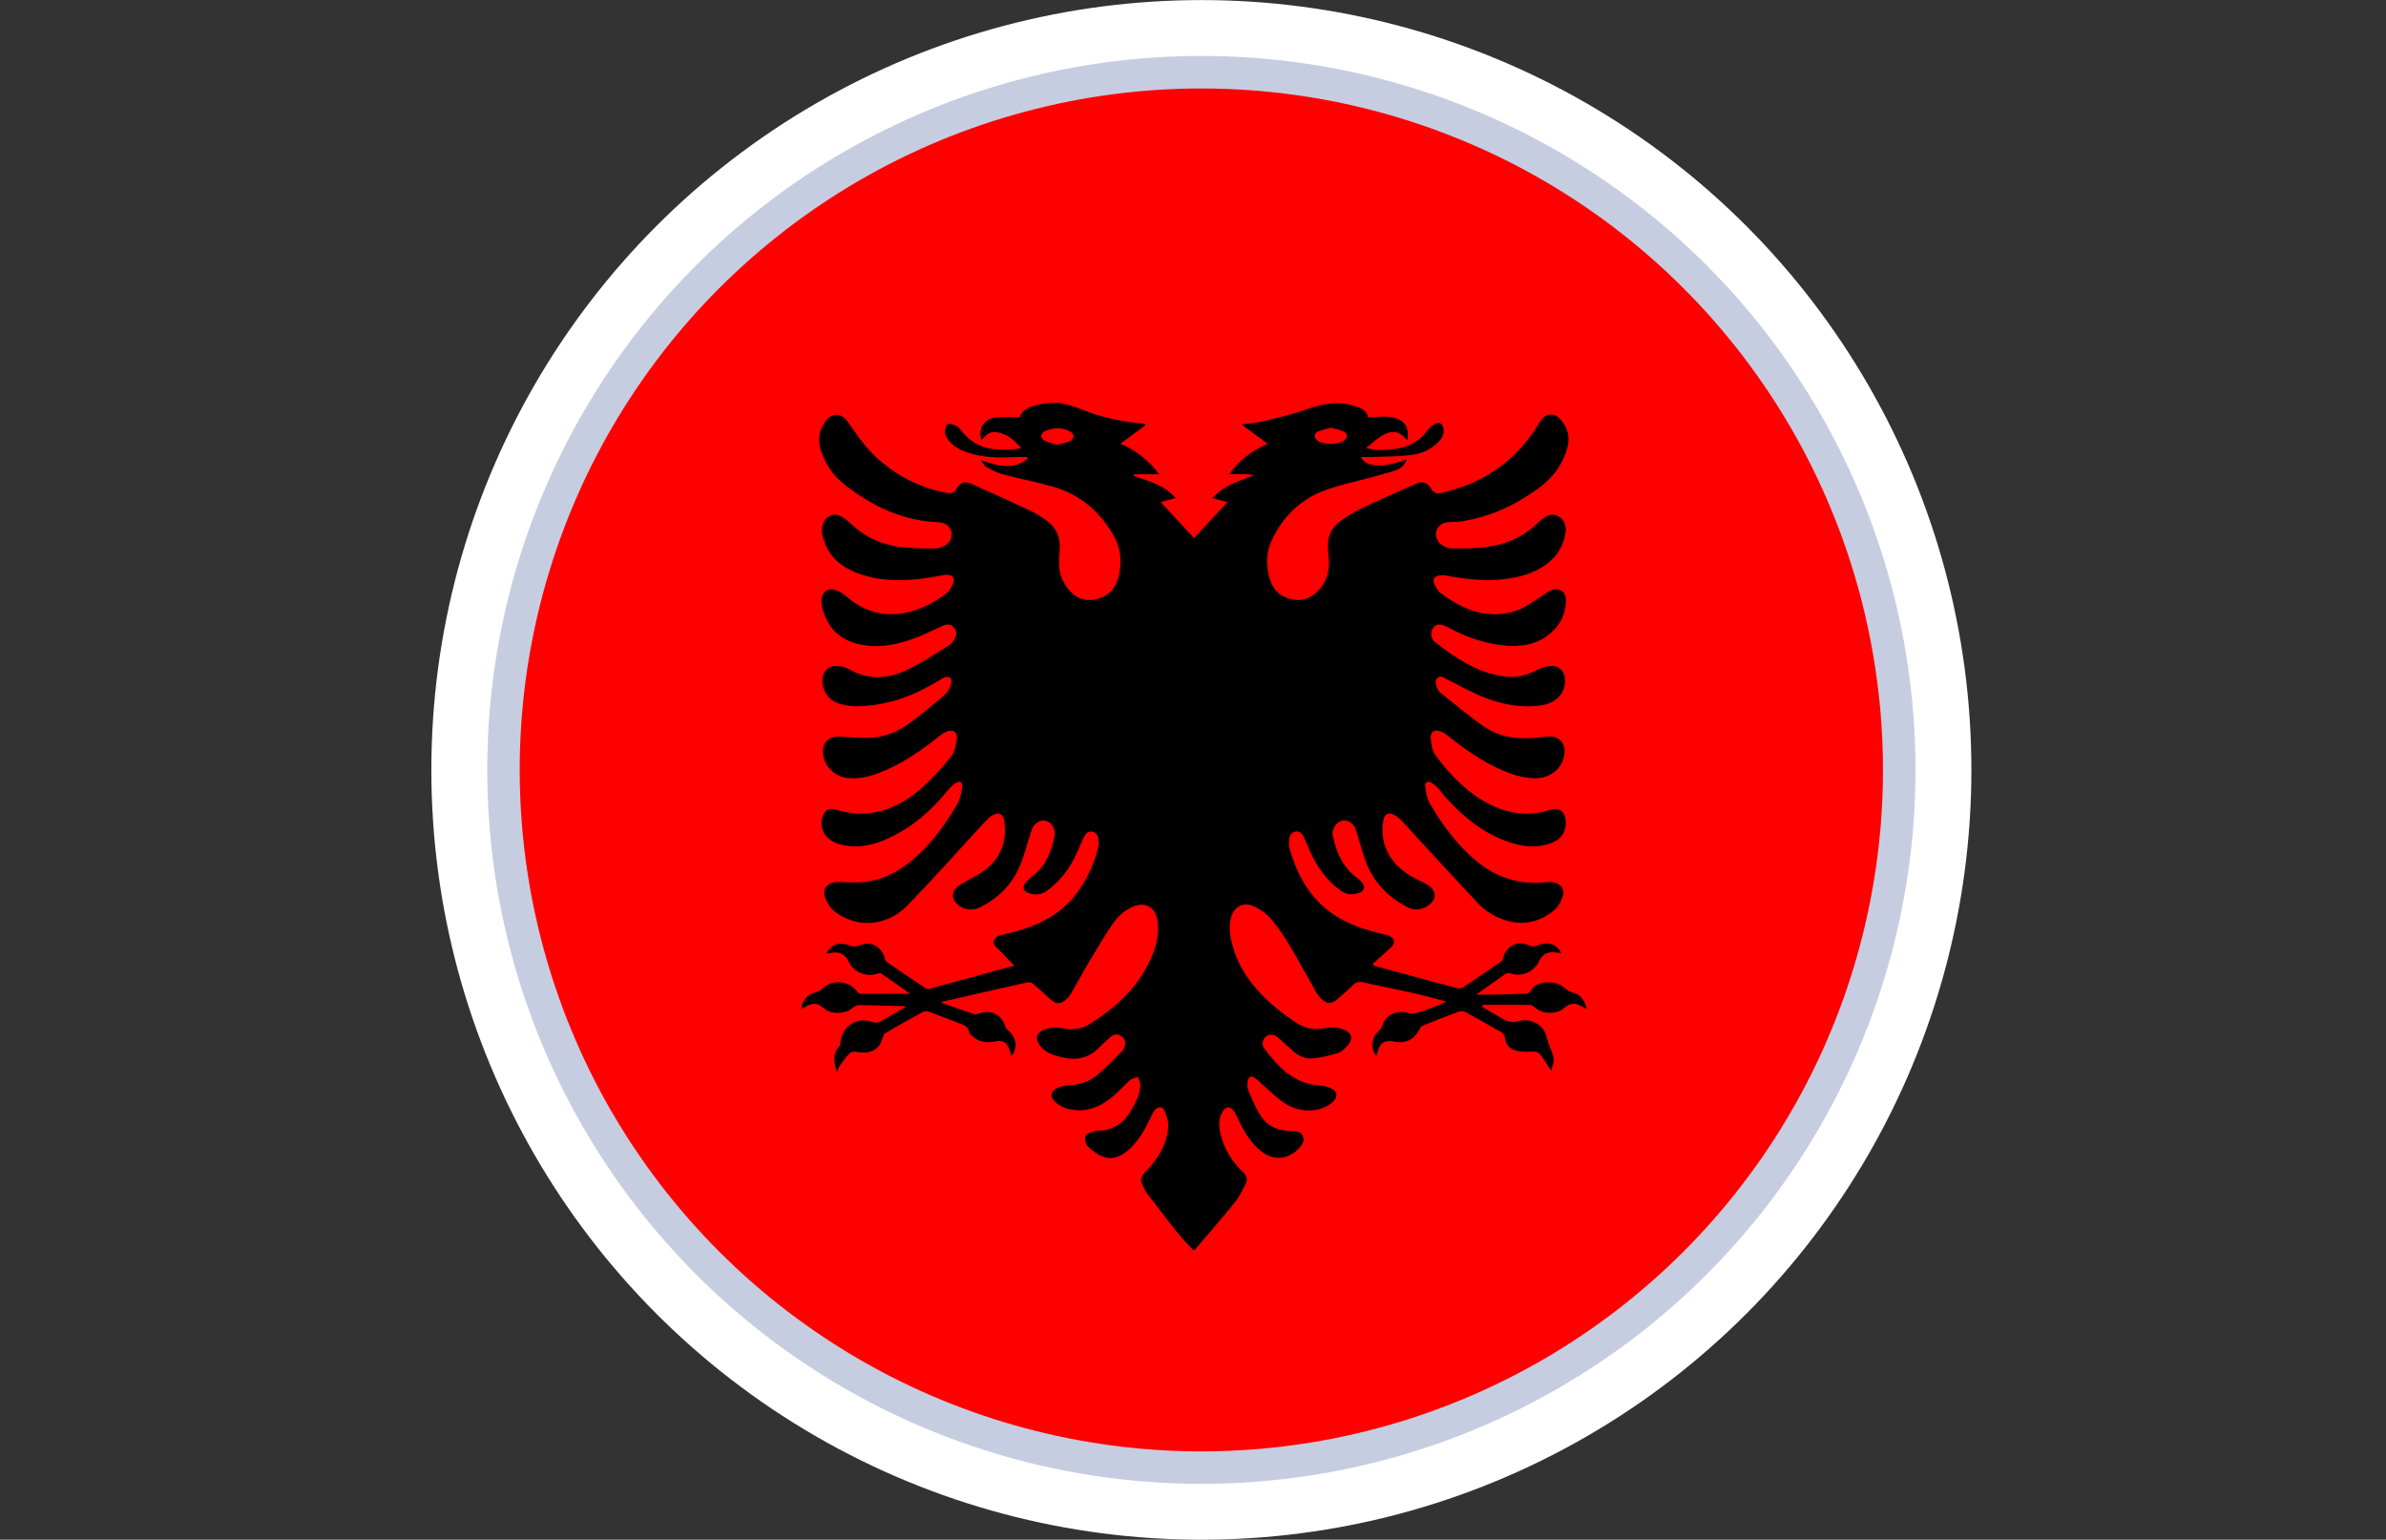 <?xml version="1.0" encoding="UTF-8"?>
<svg id="Livello_2" data-name="Livello 2" xmlns="http://www.w3.org/2000/svg" xmlns:xlink="http://www.w3.org/1999/xlink" viewBox="0 0 316.34 204.19">
  <rect x="0" y="0" width="316.34" height="204.19" fill="#333333" stroke="none"/>
  <defs>
    <style>
      .cls-1 {
        fill: none;
      }

      .cls-2 {
        fill: #010000;
      }

      .cls-3 {
        clip-path: url(#clippath-1);
      }

      .cls-4 {
        fill: #fff;
      }

      .cls-5 {
        fill: #fe0000;
      }

      .cls-6 {
        fill: #c6cde0;
      }
    </style>
    <clipPath id="clippath-1">
      <circle class="cls-1" cx="159.27" cy="102.1" r="90.37" transform="translate(-25.54 142.53) rotate(-45)"/>
    </clipPath>
  </defs>
  <g id="_ÎÓÈ_1" data-name="—ÎÓÈ_1">
    <g>
      <g>
        <circle class="cls-4" cx="159.28" cy="102.1" r="102.09"/>
        <circle class="cls-6" cx="159.28" cy="102.1" r="94.68"/>
      </g>
      <g class="cls-3">
        <rect class="cls-5" y="2.73" width="316.34" height="198.74"/>
        <path class="cls-2" d="M130.12,61.04c2.12.74,4.13,1.31,6.08-.14,0-.1,0-.2,0-.3-.4,0-.79-.01-1.19,0-1.99.08-3.99.17-5.95-.36-1.18-.31-2.31-.73-3.14-1.67-.28-.32-.56-.72-.61-1.12-.05-.4.07-1.04.34-1.2.26-.16.84.09,1.22.28.29.15.51.47.73.75,2.01,2.52,4.76,2.54,7.6,2.22.04,0,.07-.05.16-.12-.89-1-1.85-1.86-3.23-2.07-.91-.14-1.47.4-1.99,1.04-.49-1.3.2-2.67,1.61-2.94.87-.17,1.78-.09,2.67-.11.24,0,.47.06.72.09.62-1.5,2.01-1.61,3.3-1.86,1.83-.36,3.52.19,5.18.85,2.48,1,5.07,1.51,7.71,1.78.13.01.26.02.39.05.04,0,.06.05.18.15-1.12.83-2.21,1.64-3.34,2.49,2.04.88,3.7,2.14,5.13,4.05h-3.32c-.02.07-.03.15-.05.22,1.98.68,4.06,1.2,5.55,2.93-.65.18-1.25.34-1.99.54,1.53,1.65,2.95,3.18,4.43,4.77,1.45-1.56,2.88-3.08,4.44-4.76-.71-.19-1.3-.36-1.98-.54,1.47-1.71,3.51-2.26,5.51-3.03-.32-.05-.64-.11-.97-.13-.37-.03-.74-.02-1.12-.03-.35,0-.7,0-1.22,0,1.37-1.85,3.04-3.12,5.1-4.01-1.13-.84-2.23-1.65-3.46-2.57,1.02-.14,1.87-.19,2.69-.38,1.91-.47,3.84-.89,5.69-1.54,2.16-.76,4.28-1.29,6.54-.55.81.27,1.65.53,1.9,1.56.61-.05,1.21-.12,1.82-.13.46,0,.92,0,1.37.1,1.6.32,2.25,1.33,1.97,2.98-.04,0-.09.01-.11,0-.99-1.34-2.16-1.25-3.4-.46-.65.41-1.22.96-1.94,1.53,1.3.43,2.42.28,3.55.17,1.89-.18,3.44-.93,4.57-2.51.23-.33.58-.61.94-.8.64-.36,1.12-.07,1.2.66.07.67-.21,1.19-.65,1.65-1.03,1.09-2.36,1.63-3.79,1.79-1.67.19-3.36.18-5.04.25-.48.02-.95,0-1.46,0,.61,1.39,2.98,1.5,6.04.31-.24.76-.77,1.19-1.39,1.42-1.05.38-2.13.64-3.2.94-2.21.62-4.5,1.04-6.62,1.89-3.01,1.2-5.22,3.43-6.63,6.37-.8,1.67-.84,3.44-.33,5.2.45,1.54,1.5,2.5,3.1,2.78,1.48.26,2.66-.36,3.59-1.46.99-1.17,1.29-2.56,1.15-4.06-.04-.48-.09-.96-.11-1.44-.06-1.42.48-2.6,1.62-3.42.9-.65,1.86-1.25,2.86-1.73,2.31-1.1,4.66-2.13,7-3.16,1.13-.5,1.6-.38,2.27.65.32.5.66.59,1.19.48,5.51-1.17,9.8-4.09,12.82-8.86.14-.22.26-.46.41-.67.78-1.11,1.85-1.18,2.74-.15.88,1.03,1.19,2.25.86,3.56-.59,2.36-2.02,4.18-3.95,5.57-3.07,2.22-6.45,3.78-10.24,4.33-.52.07-1.05.06-1.57.09-.79.04-1.42.49-1.62,1.13-.21.69.04,1.45.72,1.89.34.22.75.45,1.14.46,2.5.04,5,.02,7.41-.79,1.45-.49,2.73-1.28,3.86-2.31.29-.27.58-.54.89-.78.66-.49,1.39-.85,2.18-.36.8.49,1.05,1.31.91,2.18-.26,1.64-1.04,3.01-2.37,4.04-1.84,1.42-3.99,1.94-6.25,2.15-2.47.23-4.89-.1-7.32-.54-.44-.08-1.11-.02-1.38.26-.43.45-.02,1.02.27,1.49.12.18.24.38.41.51,3.01,2.3,6.28,3.65,10.09,2.42,1.15-.37,2.16-1.2,3.23-1.83.45-.27.85-.64,1.32-.85,1.14-.49,2.09.11,2.06,1.34-.04,1.96-.95,3.54-2.52,4.69-1.68,1.23-3.63,1.44-5.65,1.25-2.59-.24-4.99-1.1-7.28-2.3-.1-.05-.19-.1-.29-.15-.87-.46-1.43-.43-1.84.08-.42.54-.41,1.43.26,1.96,2.82,2.19,5.76,4.16,9.45,4.56,1.44.15,2.76-.25,4.04-.91.55-.28,1.19-.47,1.8-.52,1.08-.09,1.82.65,1.9,1.74.13,1.83-1.16,3.22-3.26,3.5-2.54.35-5-.13-7.34-1.03-1.73-.66-3.35-1.6-5.01-2.42-.4-.2-.82-.6-1.26-.23-.46.39-.25.93-.06,1.4.09.22.23.45.41.59,1.94,1.53,3.83,3.15,5.86,4.54,2.03,1.39,4.4,1.65,6.81,1.43.5-.05,1-.11,1.5-.17,1.5-.16,2.5.89,2.27,2.38-.31,2.02-2.01,3.28-4.25,3.15-1.83-.11-3.5-.77-5.11-1.58-2.2-1.11-4.21-2.52-6.11-4.07-.28-.23-.61-.44-.95-.56-.81-.28-1.37.06-1.3.91.06.76.18,1.65.61,2.23,1.91,2.59,4.12,4.91,7.01,6.44,2.59,1.37,5.3,1.72,8.14.86,1.3-.39,2.07.16,2.15,1.54.07,1.25-.54,2.25-1.73,2.75-1.85.79-3.74.63-5.59.03-3.37-1.09-6.05-3.21-8.41-5.78-.4-.43-.74-.92-1.14-1.36-.26-.29-.55-.57-.88-.77-.57-.35-.99-.13-.89.54.12.79.28,1.63.68,2.3,1.57,2.67,3.4,5.16,5.75,7.22,2.77,2.41,5.96,3.52,9.65,3.09.26-.03.53-.03.79,0,1.08.14,1.69.93,1.34,1.95-.22.65-.61,1.36-1.13,1.79-2.31,1.87-4.89,2.14-7.57.87-.87-.41-1.74-.99-2.39-1.68-3.41-3.62-6.76-7.3-10.14-10.96-.29-.32-.63-.62-1-.84-.81-.48-1.37-.24-1.53.68-.29,1.67-.04,3.28.85,4.74,1,1.64,2.55,2.61,4.25,3.39.39.18.79.39,1.11.67.79.7.77,1.64-.05,2.32-.89.73-1.88.92-2.94.39-2.75-1.38-4.67-3.51-5.69-6.42-.41-1.18-.73-2.39-1.09-3.58-.06-.21-.12-.42-.23-.61-.41-.72-1.17-1.06-1.82-.83-.75.26-1.27,1.19-1.08,2.04.48,2.14,1.28,4.1,3.14,5.45.25.18.47.39.67.63.53.64.37,1.2-.43,1.45-.8.25-1.58.22-2.31-.3-1.87-1.34-3.16-3.13-4.09-5.21-.28-.62-.52-1.25-.81-1.87-.23-.48-.56-.9-1.15-.78-.58.11-.8.59-.83,1.13-.03.37-.05.76.05,1.11,1.04,3.53,2.7,6.65,5.86,8.77,2.03,1.37,4.33,2.08,6.69,2.62.25.06.52.11.75.23.64.32.75.94.23,1.43-.81.77-1.65,1.5-2.48,2.25.05.09.1.18.16.27.77.2,1.53.4,2.29.6,2.89.79,5.78,1.59,8.68,2.35.27.07.66.03.89-.13,1.63-1.07,3.24-2.17,4.84-3.28.16-.11.34-.29.38-.47.37-1.65,1.94-2.51,3.43-1.8.42.2.73.19,1.15.03,1.48-.56,2.53-.22,3.16,1.02-.35-.04-.66-.11-.97-.12-.95-.05-1.57.33-1.98,1.2-.65,1.4-2.28,2.09-3.75,1.62-.19-.06-.41-.04-.61-.02-.09.01-.18.12-.26.19-1.19.85-2.38,1.69-3.71,2.63.81,0,1.45.01,2.09,0,1.49-.03,2.98-.07,4.47-.13.22,0,.56-.13.63-.29.62-1.43,3.36-1.68,4.67-.36.21.21.52.37.81.44,1.02.22,1.73.97,2,2.27-.26-.15-.47-.27-.69-.39-.96-.52-1.52-.45-2.35.26-1.01.87-2.9.8-3.88-.13-.16-.15-.39-.31-.59-.31-2.1-.02-4.2-.01-6.3-.01-.01.08-.03.16-.04.24.13.09.24.2.38.28.68.4,1.38.76,2.05,1.18.75.47,1.41.75,2.4.45,1.5-.46,3.24.49,3.62,1.87.22.83.5,1.61.84,2.4.33.76.11,1.57-.18,2.29-.44-.67-.86-1.36-1.32-2.01-.35-.49-.83-.56-1.44-.49-.65.07-1.36,0-1.99-.18-.8-.22-1.28-.86-1.37-1.68-.05-.41-.23-.6-.56-.78-1.55-.86-3.08-1.76-4.64-2.6-.25-.13-.64-.18-.9-.08-1.56.57-3.1,1.19-4.65,1.81-.17.07-.38.17-.45.32-.77,1.58-1.86,2.16-3.52,1.85-1.22-.23-1.78.11-2.14,1.29-.06.21-.12.42-.18.64-.85-1.08-.59-2.51.31-3.32.25-.23.45-.56.55-.89.4-1.29,1.94-1.96,3.42-1.49.32.1.72.1,1.04,0,1.33-.43,2.64-.92,3.98-1.52-1.43-.37-2.85-.79-4.3-1.12-2.26-.51-4.54-.95-6.81-1.46-.53-.12-.9,0-1.28.37-.68.68-1.42,1.3-2.15,1.94-.66.57-1.27.58-1.93,0-.31-.27-.59-.6-.79-.95-1.21-2.11-2.35-4.26-3.6-6.34-.7-1.18-1.49-2.33-2.38-3.37-.58-.68-1.36-1.26-2.16-1.66-1.52-.76-2.85-.04-3.22,1.62-.29,1.31-.03,2.58.34,3.82,1,3.37,3.18,5.91,5.82,8.09.81.67,1.68,1.27,2.55,1.86,1.12.77,2.38.96,3.71.73.85-.15,1.69-.19,2.52.14,1.1.43,1.35,1.19.61,2.09-.35.42-.81.87-1.31,1.04-1.05.34-2.14.58-3.24.72-.99.13-1.9-.26-2.66-.92-.69-.61-1.37-1.23-2.06-1.84-.52-.46-1.09-.52-1.55-.18-.47.36-.69,1.06-.3,1.59,1.87,2.5,3.95,4.72,7.37,4.94.47.03.96.15,1.4.33.98.4,1.09,1.17.3,1.89-.74.67-1.65.98-2.63,1.07-1.46.13-2.8-.28-3.97-1.11-.9-.65-1.7-1.44-2.54-2.17-.4-.34-.75-.74-1.18-1.04-.45-.3-.82-.13-.9.41-.06.38-.12.83.02,1.17.52,1.2,1.01,2.43,1.72,3.52.91,1.39,2.36,1.96,4.02,1.99.6.01,1.26,0,1.53.64.28.68-.11,1.23-.57,1.7-1.41,1.46-3.32,1.6-4.92.35-1.55-1.21-2.43-2.91-3.26-4.63-.13-.27-.26-.56-.44-.8-.45-.58-.98-.55-1.39.06-.58.89-.57,1.87-.37,2.86.43,2.09,1.52,3.82,3.03,5.27.52.5.64.99.33,1.57-.42.81-.82,1.67-1.38,2.37-1.72,2.13-3.52,4.2-5.29,6.29-.04.05-.1.07-.22.15-.7-.77-1.45-1.51-2.1-2.32-1.4-1.74-2.75-3.52-4.1-5.29-.21-.27-.35-.61-.5-.92-.43-.96-.37-1.19.37-1.96,1.61-1.68,2.85-3.59,2.97-5.99.03-.68-.2-1.42-.49-2.05-.29-.63-.88-.61-1.32-.06-.19.24-.32.52-.45.8-.73,1.55-1.53,3.06-2.8,4.26-1.02.97-2.22,1.61-3.63,1.07-.75-.28-1.44-.82-2.01-1.39-.28-.29-.42-.99-.26-1.36.14-.32.76-.48,1.19-.61.35-.1.74-.03,1.11-.09,1.52-.24,2.7-1.02,3.51-2.31.73-1.17,1.41-2.38,1.45-3.81,0-.33-.23-.66-.35-.99-.33.13-.73.17-.98.39-.77.68-1.45,1.47-2.23,2.13-1.44,1.22-3.06,2.05-5.03,1.89-1.01-.08-1.94-.4-2.69-1.1-.76-.7-.64-1.45.31-1.85.44-.18.92-.32,1.39-.34,1.4-.06,2.72-.43,3.79-1.31,1.21-1,2.29-2.16,3.4-3.26.17-.17.27-.45.33-.7.15-.55-.04-1.01-.52-1.3-.46-.29-.93-.23-1.34.13-.54.48-1.1.95-1.6,1.47-1.43,1.47-3.15,1.69-5.03,1.21-1.07-.27-2.11-.61-2.79-1.58-.64-.91-.45-1.6.56-2.03.84-.36,1.71-.32,2.58-.18,1.13.18,2.25.15,3.25-.46,3.5-2.11,6.45-4.77,8.22-8.54.8-1.72,1.35-3.53.97-5.47-.32-1.68-1.64-2.35-3.2-1.69-1.17.49-2.07,1.35-2.76,2.37-1.05,1.56-2.02,3.18-2.98,4.79-.85,1.43-1.63,2.9-2.47,4.34-.21.35-.5.67-.81.93-.63.52-1.21.49-1.83-.05-.79-.69-1.56-1.41-2.36-2.1-.18-.15-.47-.31-.67-.26-3.78.84-7.55,1.71-11.33,2.58-.06.01-.11.07-.22.14,1.5.53,2.95,1.06,4.41,1.55.17.06.41-.05.61-.12,1.62-.56,3.01.16,3.48,1.77.06.2.26.38.43.54,1.05.96,1.2,2.19.4,3.36-.13-.38-.23-.75-.39-1.1-.37-.81-.92-1.05-1.8-.86-1.13.24-2.18.08-3.07-.73-.14-.13-.33-.29-.36-.46-.13-.86-.82-1.02-1.46-1.26-1.29-.49-2.56-1.02-3.86-1.49-.26-.09-.65-.07-.9.06-1.6.87-3.17,1.77-4.75,2.68-.17.1-.37.27-.42.44-.44,1.66-1.27,2.3-2.95,2.23-.47-.02-1.09-.23-1.38,0-.58.46-.99,1.13-1.45,1.74-.15.2-.21.47-.37.83-.41-1.27-.63-2.38.31-3.39.09-.1.14-.27.14-.41.13-2.16,2.12-3.56,4.15-2.85.54.19.92.14,1.39-.14,1-.62,2.04-1.19,3.17-1.84-.2-.05-.28-.09-.37-.09-1.95-.05-3.9-.12-5.85-.14-.28,0-.62.15-.83.34-1,.9-2.9.95-3.89.06-.73-.66-1.28-.74-2.18-.3-.25.13-.49.28-.75.42-.03-1.03.88-2.03,1.97-2.24.25-.05.53-.19.7-.37,1.34-1.38,3.64-1.22,4.74.35.08.11.23.24.34.24,2.22.01,4.45.01,6.66.01-1.23-.88-2.52-1.81-3.83-2.7-.13-.09-.41,0-.6.05-1.41.45-3.02-.23-3.67-1.55-.53-1.08-1.27-1.45-2.45-1.23-.17.03-.33.05-.52.09.4-.91,1.19-1.39,2.1-1.29.24.03.5.04.7.15.61.3,1.13.23,1.77-.02,1.41-.54,2.84.38,3.15,1.87.03.16.17.34.31.44,1.66,1.15,3.32,2.28,5,3.4.17.12.46.17.66.11,3.7-1,7.39-2.02,11.19-3.06-.71-.74-1.41-1.44-2.1-2.17-.3-.32-.78-.57-.58-1.15.19-.56.68-.69,1.18-.8,2.17-.47,4.28-1.12,6.2-2.27,2.95-1.75,4.73-4.43,5.91-7.56.25-.65.41-1.33.57-2.01.06-.25.02-.52-.02-.78-.07-.51-.31-.95-.86-1.03-.53-.08-.86.28-1.07.72-.43.91-.81,1.85-1.25,2.75-.87,1.76-2.09,3.23-3.68,4.39-.74.54-1.55.58-2.37.3-.76-.26-.92-.82-.4-1.42.33-.38.72-.71,1.11-1.02,1.66-1.34,2.29-3.22,2.71-5.19.19-.88-.47-1.82-1.26-1.98-.74-.15-1.53.41-1.82,1.29-.51,1.58-.9,3.21-1.55,4.74-1.06,2.49-2.89,4.31-5.34,5.48-1.04.5-2.2.27-2.98-.48-.7-.67-.74-1.52-.03-2.19.31-.29.72-.48,1.09-.71.93-.56,1.95-1.02,2.8-1.7,2.02-1.61,2.76-3.78,2.42-6.31-.15-1.11-.78-1.36-1.72-.75-.32.21-.61.5-.87.79-3.45,3.73-6.82,7.55-10.37,11.18-2.34,2.39-6.43,3.26-9.73.53-.5-.42-.88-1.1-1.09-1.74-.38-1.17.39-2,1.71-2,1.03,0,2.06.1,3.08.03,2.59-.18,4.8-1.27,6.76-2.92,2.48-2.09,4.37-4.67,5.99-7.44.39-.67.54-1.52.66-2.3.09-.63-.33-.85-.87-.5-.39.26-.75.6-1.05.97-2.22,2.75-4.84,5.01-8.09,6.46-2.03.91-4.14,1.31-6.33.67-1.79-.52-2.67-1.99-2.19-3.6.25-.85.86-1.25,1.7-.99,4.47,1.39,8.25.02,11.57-2.95,1.38-1.24,2.64-2.63,3.79-4.09.48-.62.66-1.56.75-2.38.1-.86-.5-1.23-1.34-.92-.36.13-.69.37-1,.62-2.4,1.93-4.92,3.67-7.81,4.8-1.4.55-2.83.92-4.36.74-1.67-.2-2.96-1.43-3.22-3.08-.24-1.52.77-2.53,2.31-2.41,1.35.11,2.71.21,4.06.15,1.95-.1,3.71-.88,5.26-2.04,1.61-1.21,3.18-2.48,4.68-3.82.39-.35.59-1,.69-1.55.1-.53-.33-.79-.86-.6-.26.09-.51.25-.75.4-3.4,2.1-7.04,3.44-11.08,3.44-.75,0-1.53-.15-2.25-.38-1.4-.45-2.24-1.76-2.14-3.19.07-1.12.82-1.84,1.94-1.77.49.03,1.04.11,1.45.36,2.66,1.59,5.35,1.38,7.98.09,1.88-.92,3.64-2.09,5.42-3.19.32-.19.56-.56.75-.89.29-.52.26-1.07-.16-1.52-.44-.47-.96-.4-1.51-.15-1.39.63-2.77,1.33-4.21,1.82-2.24.77-4.55,1.14-6.92.57-2.66-.64-4.21-2.37-4.82-5-.06-.27-.07-.57-.05-.85.09-1.14.92-1.68,1.98-1.27.42.16.84.4,1.18.7,3.21,2.83,6.77,3.13,10.57,1.42.91-.41,1.78-.95,2.59-1.53.43-.3.78-.78,1.02-1.25.49-.92.05-1.51-.99-1.38-.82.11-1.64.31-2.46.42-3.03.42-6.04.45-8.96-.6-2.36-.85-4.1-2.33-4.75-4.86-.07-.27-.15-.56-.13-.84.04-.8.26-1.54,1.03-1.93.77-.39,1.46-.07,2.07.4.64.5,1.22,1.07,1.86,1.56,1.86,1.41,4.01,2.04,6.29,2.22,1.22.1,2.45.13,3.68.12.46,0,.95-.16,1.36-.38.75-.4,1.06-1.21.85-1.95-.19-.66-.84-1.12-1.67-1.15-4.75-.18-8.8-2.13-12.47-4.99-1.51-1.18-2.57-2.75-3.15-4.6-.42-1.32-.24-2.56.55-3.69.94-1.36,2.16-1.28,3.11.07.95,1.36,1.89,2.76,3.03,3.94,2.71,2.78,6.01,4.57,9.84,5.35.63.13,1.07.13,1.47-.52.6-.95,1.08-1.05,2.11-.59,2.6,1.16,5.19,2.33,7.77,3.54.71.33,1.37.78,2.01,1.23,1.27.91,1.87,2.16,1.79,3.73-.05,1-.18,2.03,0,3,.16.84.59,1.71,1.12,2.39.88,1.13,2.12,1.68,3.61,1.38,1.54-.31,2.55-1.25,2.99-2.73.57-1.97.45-3.92-.57-5.73-1.84-3.28-4.55-5.53-8.2-6.54-2.15-.6-4.35-1.03-6.5-1.6-.75-.2-1.46-.57-2.14-.95-.32-.18-.52-.58-.78-.88ZM140.18,58.97c.58-.15,1.13-.22,1.61-.44.7-.32.71-1,.03-1.34-1.08-.53-2.2-.52-3.28,0-.63.3-.65.93-.01,1.26.51.26,1.1.36,1.65.53ZM176.46,56.72c-.57.17-1.18.27-1.72.52-.56.27-.54.84-.04,1.21.77.57,2.75.55,3.5-.04.5-.4.51-.92-.07-1.19-.5-.24-1.07-.33-1.67-.5Z"/>
      </g>
    </g>
  </g>
</svg>